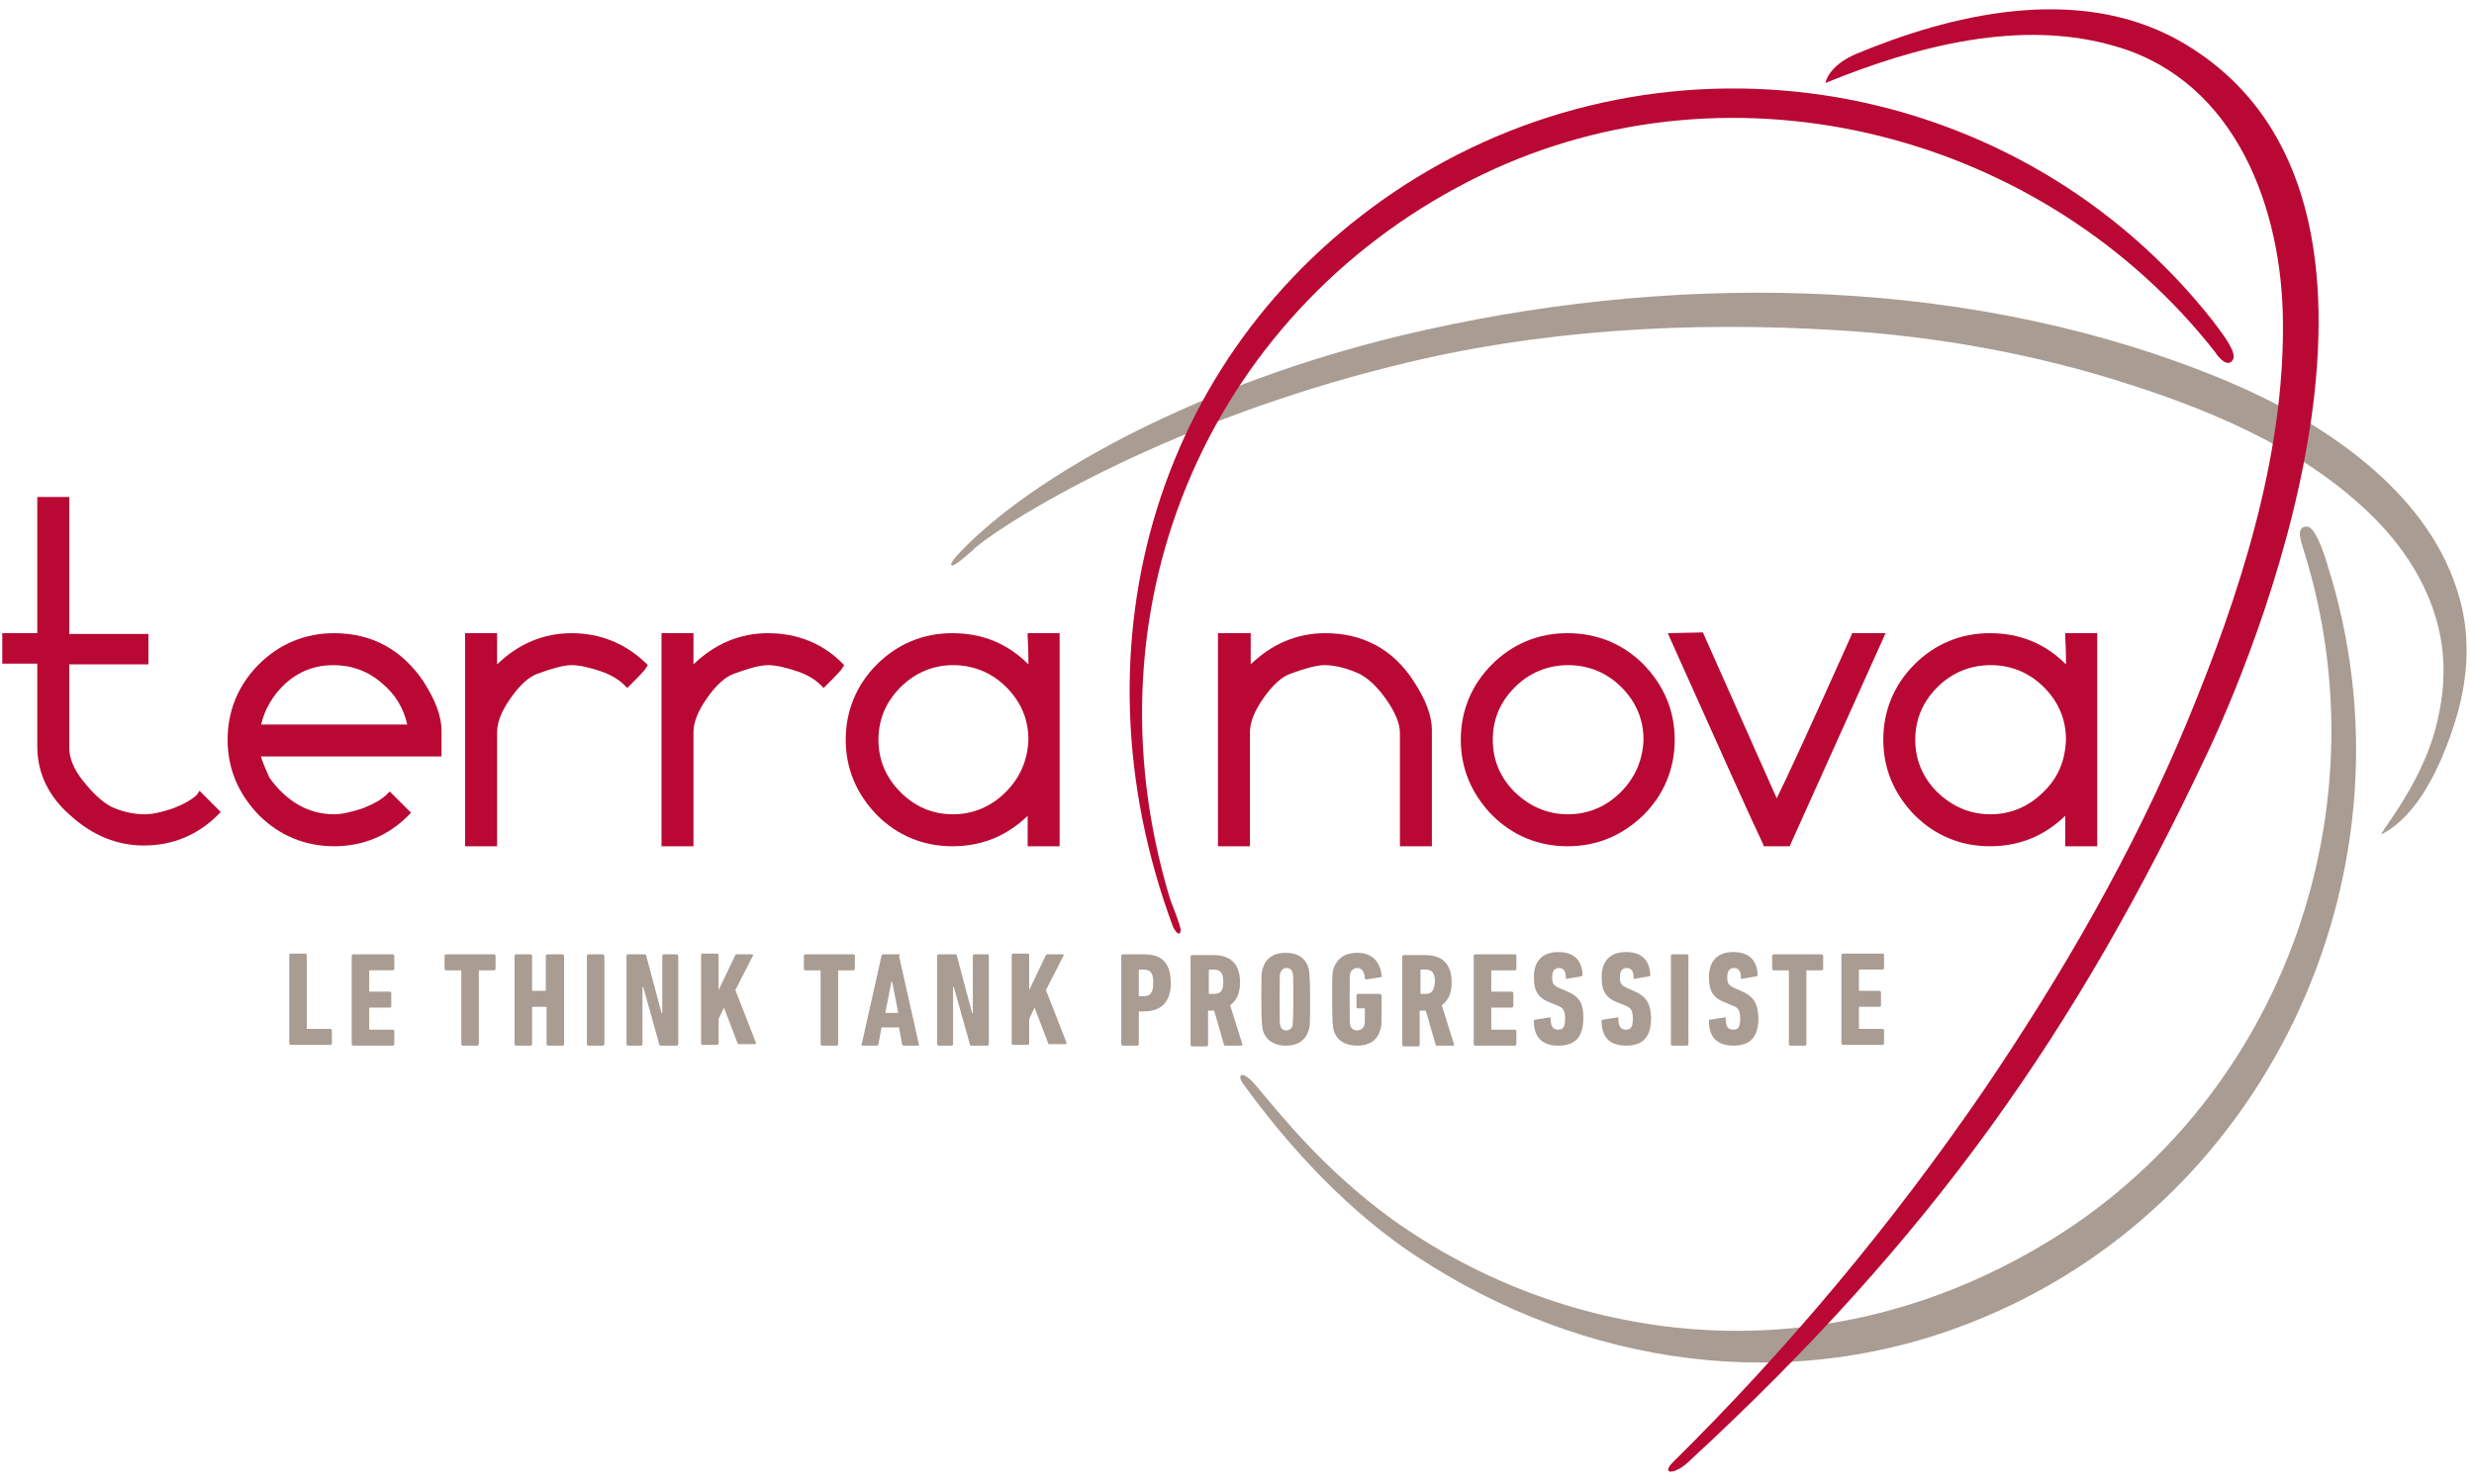 <svg xmlns="http://www.w3.org/2000/svg" width="325" height="195" viewBox="0 0 325 195"><style type="text/css">
  .st0{fill:#B90833;}
  .st1{fill:#A99C92;}
</style><path class="st0" d="M174.1 83.2c-3.7 0-7 1.4-9.8 4.1v-4.1H160v28h4.2v-15c0-1.3 0.6-2.8 1.8-4.5 1.2-1.7 2.4-2.8 3.6-3.2 1.9-0.7 3.4-1.1 4.4-1.1 1.4 0 2.9 0.4 4.5 1.1 1.2 0.6 2.4 1.7 3.6 3.4 1.2 1.7 1.8 3.2 1.8 4.4v14.9h4.2V95.9c0-1.8-0.8-4-2.4-6.4C183 85.3 179 83.2 174.1 83.2z"/><path class="st0" d="M205.9 83.2c-3.8 0-7.2 1.4-9.9 4.1 -2.7 2.7-4.1 6.1-4.1 9.9 0 3.8 1.4 7.1 4.1 9.9 2.7 2.7 6.1 4.1 9.9 4.1 3.9 0 7.2-1.4 10-4.1 2.7-2.7 4.1-6.1 4.1-9.9 0-3.8-1.4-7.1-4.1-9.9C213.2 84.6 209.8 83.2 205.9 83.2zM212.9 104.1c-1.9 1.9-4.3 2.9-6.9 2.9 -2.7 0-5-1-7-2.9 -1.9-1.9-2.9-4.2-2.9-6.9 0-2.7 1-5 2.9-6.9 1.9-1.9 4.3-2.9 7-2.9 2.7 0 5.1 1 7 2.9 1.9 1.9 2.9 4.2 2.9 6.9C215.8 99.9 214.8 102.2 212.9 104.1z"/><path class="st0" d="M243.3 83.2l-0.1 0.3c-5.2 11.6-8.4 18.6-9.8 21.4l-9.7-21.8 -4.6 0.1 0.3 0.7c6.5 14.5 10.8 24.1 12.2 27l0.1 0.3h3.4l12.6-28L243.3 83.2z"/><path class="st0" d="M271.3 83.2l0 0.5c0.1 1.6 0.1 2.8 0.1 3.6 -2.7-2.7-6-4.1-10-4.1 -3.8 0-7.2 1.4-9.9 4.1 -2.7 2.7-4.1 6.1-4.1 9.9 0 3.8 1.4 7.1 4.1 9.9 2.7 2.7 6.1 4.1 9.9 4.1 3.8 0 7.1-1.3 9.9-4v4h4.2v-28H271.3zM268.4 104.1c-1.9 1.9-4.3 2.9-6.9 2.9 -2.7 0-5-1-7-2.9 -1.9-1.9-2.9-4.2-2.9-6.9 0-2.7 1-5 2.9-6.9 1.9-1.9 4.3-2.9 7-2.9 2.7 0 5.1 1 7 2.9 1.9 1.9 2.9 4.2 2.9 6.9C271.3 99.9 270.4 102.2 268.4 104.1z"/><path class="st0" d="M43.9 83.2c-3.8 0-7.2 1.4-9.9 4.1 -2.7 2.7-4.1 6.1-4.1 9.9 0 3.8 1.4 7.1 4.1 9.9 2.7 2.7 6.1 4.1 9.9 4.1 3.8 0 7.1-1.4 9.7-4l0.4-0.4 -2.8-2.8 -0.4 0.4c-0.6 0.6-1.6 1.2-3.1 1.8 -1.5 0.5-2.8 0.8-3.8 0.8 -3.3 0-6.2-1.6-8.5-4.8 0 0-0.1-0.2-0.7-1.6 -0.2-0.6-0.4-1-0.4-1.2H58V96c0-1.9-0.8-4-2.4-6.5C52.8 85.4 48.9 83.2 43.9 83.2zM34.3 95.2c0.5-2.1 1.6-3.9 3.2-5.4 1.8-1.6 3.9-2.4 6.3-2.4 2.4 0 4.6 0.8 6.4 2.4 1.7 1.4 2.8 3.2 3.3 5.4H34.3z"/><path class="st0" d="M75.1 83.2c-3.7 0-7 1.4-9.8 4.1v-4.1h-4.2v28h4.2v-15c0-1.3 0.6-2.8 1.8-4.5 1.2-1.7 2.4-2.8 3.6-3.2 1.9-0.7 3.4-1.1 4.4-1.1 1 0 2.3 0.3 3.8 0.8 1.5 0.5 2.5 1.2 3.1 1.8l0.4 0.4 0.4-0.4c1.2-1.2 1.9-1.9 2.1-2.3l0.2-0.3 -0.3-0.3C82.2 84.6 78.9 83.2 75.1 83.2z"/><path class="st0" d="M100.9 83.2c-3.7 0-7 1.4-9.8 4.1v-4.1h-4.2v28h4.2v-15c0-1.3 0.6-2.8 1.8-4.5 1.2-1.7 2.4-2.8 3.6-3.2 1.9-0.7 3.4-1.1 4.4-1.1 1 0 2.3 0.3 3.8 0.8 1.5 0.5 2.5 1.2 3.1 1.8l0.4 0.4 0.4-0.4c1.2-1.2 1.9-1.9 2.1-2.3l0.2-0.3 -0.3-0.3C108.1 84.6 104.8 83.2 100.9 83.2z"/><path class="st0" d="M135 83.2l0 0.5c0.1 1.6 0.1 2.8 0.1 3.6 -2.7-2.7-6-4.1-10-4.1 -3.8 0-7.2 1.4-9.9 4.1 -2.7 2.7-4.1 6.1-4.1 9.9 0 3.8 1.4 7.1 4.1 9.9 2.7 2.7 6.1 4.1 9.9 4.1 3.8 0 7.1-1.3 9.9-4v4h4.2v-28H135zM132.1 104.1c-1.9 1.9-4.3 2.9-6.9 2.9 -2.7 0-5-1-6.9-2.9 -1.9-1.9-2.9-4.2-2.9-6.9 0-2.7 1-5 2.9-6.9 1.9-1.9 4.3-2.9 6.9-2.9 2.7 0 5.1 1 7 2.9 1.9 1.9 2.9 4.2 2.9 6.9C135 99.9 134 102.2 132.1 104.1z"/><path class="st0" d="M25.9 104.4c-0.6 0.6-1.6 1.2-3.1 1.8 -1.5 0.5-2.7 0.8-3.8 0.8 -1.6 0-3.1-0.4-4.4-1 -1.3-0.7-2.5-1.9-3.7-3.4 -1.2-1.5-1.8-3-1.8-4.3v-11h10.4v-4l-10.4 0V65.3l-4.2 0v17.9l-4.6 0v4h4.6v10.9c0 3.5 1.5 6.6 4.4 9.1 2.9 2.6 6.1 3.9 9.6 3.9 3.8 0 7.1-1.4 9.7-4l0.4-0.4 -2.8-2.8L25.9 104.4z"/><path class="st1" d="M312.9 109.6c4.7-2.4 7.6-8.8 9.2-13.5 2.1-6 2.7-12.4 0.7-18.5 -4.2-13.4-18.1-22.4-30.2-27.5 -32.7-13.7-70.9-14.4-105.1-6.8 -11.8 2.6-23.4 6.4-34.4 11.5 -9.1 4.2-20.4 10.7-27.3 18.1 -0.1 0.1-1.1 1.2-0.8 1.4 0.4 0.2 2.8-2 3.2-2.4 5.4-4.4 26.1-16.7 54.8-23.8 19-4.8 39-5.9 58.5-4.7 13 0.8 25.8 3.1 38.2 7.1 11.9 3.8 24.3 9.2 33 18.4 4.4 4.7 7.6 10.5 8.2 17 0.3 3.4-0.1 6.7-1 10C317.8 103.6 312.2 109.9 312.9 109.6L312.9 109.6z"/><path class="st0" d="M290.8 42.3C265.4 9.9 219.4 2 184.7 24.2c-32.5 20.9-44.5 60.2-30.6 97.6 0.1 0.2 0.8 1.5 1 0.5 0.1-0.5-1.3-3.8-1.4-4.2 -11.9-39.3 6-78.2 40.9-95.1 33.3-16.1 74-5.4 96.5 23.4 -0.2-0.2 1.4 2.2 2.2 0.9C294.1 46.3 291.1 42.8 290.8 42.3L290.8 42.3z"/><path class="st1" d="M305.8 74.4c12.4 39.3-7.2 82.8-45.2 98.7 -25.4 10.7-52.8 6.3-74.5-8 -8.7-5.7-16.6-14.1-22.8-22.7 -0.9-1.2-0.1-2 1.9 0.5 2.5 2.9 8.5 10.7 17.8 17.4 22.9 16.3 55 20.7 84.1 4 32.2-18.3 46.5-57.2 35.5-92.1 -0.2-0.7-1.2-3.1 0.5-3C304.4 69.3 305.8 74.4 305.8 74.4z"/><path class="st0" d="M221.8 192.1c32.1-29.6 51-56.7 68.2-93.2 7.6-16.1 30.6-74.2-3.8-93.6C272.7-2.2 256 2 243.8 7.1c-3.7 1.6-4 3.8-4 3.8 11.8-4.8 25.8-8.6 38.5-4.7 15.5 4.7 21.5 21.3 21.6 36.1 0.2 17.9-5.8 36.2-12.6 52.6 -7.1 17.1-16.4 33.2-26.8 48.5 -12 17.5-25.6 33.8-40.7 48.7C218.1 193.8 220 193.8 221.8 192.1L221.8 192.1z"/><path class="st1" d="M43.4 135.2h-3c-0.1 0-0.1 0-0.1-0.1v-9.6c0-0.1-0.1-0.2-0.2-0.2h-1.9c-0.1 0-0.2 0.1-0.2 0.2v11.6c0 0.1 0.1 0.2 0.2 0.2h5.2c0.1 0 0.2-0.1 0.2-0.2v-1.7C43.6 135.3 43.5 135.2 43.4 135.2z"/><path class="st1" d="M51.6 125.4h-5.2c-0.1 0-0.2 0.1-0.2 0.2v11.6c0 0.1 0.1 0.2 0.2 0.2h5.2c0.1 0 0.2-0.1 0.2-0.2v-1.7c0-0.1-0.1-0.2-0.2-0.2h-3c-0.1 0-0.1 0-0.1-0.1v-2.7c0-0.1 0-0.1 0.1-0.1h2.6c0.1 0 0.2-0.1 0.2-0.2v-1.7c0-0.1-0.1-0.2-0.2-0.2h-2.6c-0.1 0-0.1 0-0.1-0.1v-2.6c0-0.1 0-0.1 0.1-0.1h3c0.1 0 0.2-0.1 0.2-0.2v-1.7C51.7 125.4 51.7 125.4 51.6 125.4z"/><path class="st1" d="M64.9 125.4h-6.3c-0.1 0-0.2 0.1-0.2 0.2v1.7c0 0.1 0.1 0.2 0.2 0.2h1.9c0.1 0 0.1 0 0.1 0.1v9.6c0 0.1 0.1 0.2 0.2 0.2h1.9c0.1 0 0.2-0.1 0.2-0.2v-9.6c0-0.1 0-0.1 0.1-0.1h1.9c0.1 0 0.2-0.1 0.2-0.2v-1.7C65.1 125.4 65 125.4 64.9 125.4z"/><path class="st1" d="M73.8 125.4h-1.9c-0.1 0-0.2 0.1-0.2 0.2v4.5c0 0.1 0 0.1-0.1 0.1H70c-0.1 0-0.1 0-0.1-0.1v-4.5c0-0.1-0.1-0.2-0.2-0.2h-1.9c-0.1 0-0.2 0.1-0.2 0.2v11.6c0 0.1 0.1 0.2 0.2 0.2h1.9c0.1 0 0.2-0.1 0.2-0.2v-4.8c0-0.1 0-0.1 0.1-0.1h1.7c0.1 0 0.1 0 0.1 0.1v4.8c0 0.1 0.1 0.2 0.2 0.2h1.9c0.1 0 0.2-0.1 0.2-0.2v-11.6C74 125.4 74 125.4 73.8 125.4z"/><path class="st1" d="M79.2 125.4h-1.9c-0.1 0-0.2 0.1-0.2 0.2v11.6c0 0.1 0.1 0.2 0.2 0.2h1.9c0.1 0 0.2-0.1 0.2-0.2v-11.6C79.3 125.4 79.3 125.4 79.2 125.4z"/><path class="st1" d="M88.9 125.4h-1.7c-0.1 0-0.2 0.1-0.2 0.2v7.5h-0.1l-2-7.5c0-0.1-0.1-0.2-0.2-0.2h-2.2c-0.1 0-0.2 0.1-0.2 0.2v11.6c0 0.1 0.1 0.2 0.2 0.2h1.7c0.1 0 0.2-0.1 0.2-0.2v-7.5h0.1l2.1 7.5c0 0.1 0.1 0.2 0.2 0.2h2.1c0.1 0 0.2-0.1 0.2-0.2v-11.6C89 125.4 89 125.4 88.9 125.4z"/><path class="st1" d="M98.9 125.6c0.1-0.1 0-0.2-0.1-0.2h-2c-0.1 0-0.2 0-0.2 0.1l-2.2 4.6v-4.6c0-0.1-0.1-0.2-0.2-0.2h-1.9c-0.1 0-0.2 0.1-0.2 0.2v11.6c0 0.1 0.1 0.2 0.2 0.2h1.9c0.1 0 0.2-0.1 0.2-0.2v-3.2l0.7-1.5 1.8 4.7c0 0.1 0.1 0.1 0.2 0.1h2.1c0.1 0 0.1-0.1 0.1-0.2l-2.7-6.9L98.9 125.6z"/><path class="st1" d="M112.1 125.4h-6.3c-0.1 0-0.2 0.1-0.2 0.2v1.7c0 0.1 0.1 0.2 0.2 0.2h1.9c0.1 0 0.1 0 0.1 0.1v9.6c0 0.1 0.1 0.2 0.2 0.2h1.9c0.1 0 0.2-0.1 0.2-0.2v-9.6c0-0.1 0-0.1 0.1-0.1h1.9c0.1 0 0.2-0.1 0.2-0.2v-1.7C112.3 125.4 112.2 125.4 112.1 125.4z"/><path class="st1" d="M118.1 125.4H116c-0.1 0-0.2 0.1-0.2 0.2l-2.6 11.6c0 0.1 0 0.2 0.1 0.2h1.9c0.1 0 0.2-0.1 0.2-0.2l0.4-2.2h2.3l0.4 2.2c0 0.1 0.1 0.2 0.2 0.2h1.9c0.1 0 0.2-0.1 0.1-0.2l-2.6-11.6C118.3 125.4 118.2 125.4 118.1 125.4zM116.3 133.1l0.8-4.1h0.1l0.8 4.1H116.3z"/><path class="st1" d="M129.7 125.4h-1.7c-0.1 0-0.2 0.1-0.2 0.2v7.5h-0.1l-2-7.5c0-0.1-0.1-0.2-0.2-0.2h-2.2c-0.1 0-0.2 0.1-0.2 0.2v11.6c0 0.1 0.1 0.2 0.2 0.2h1.7c0.1 0 0.2-0.1 0.2-0.2v-7.5h0.1l2.1 7.5c0 0.1 0.1 0.2 0.2 0.2h2.1c0.1 0 0.2-0.1 0.2-0.2v-11.6C129.9 125.4 129.8 125.4 129.7 125.4z"/><path class="st1" d="M139.7 125.6c0.1-0.1 0-0.2-0.1-0.2h-2c-0.1 0-0.2 0-0.2 0.1l-2.2 4.6v-4.6c0-0.1-0.1-0.2-0.2-0.2h-1.9c-0.1 0-0.2 0.1-0.2 0.2v11.6c0 0.1 0.1 0.2 0.2 0.2h1.9c0.1 0 0.2-0.1 0.2-0.2v-3.2l0.7-1.5 1.8 4.7c0 0.1 0.1 0.1 0.2 0.1h2.1c0.1 0 0.1-0.1 0.1-0.2l-2.7-6.9L139.7 125.6z"/><path class="st1" d="M150.3 125.4h-2.8c-0.1 0-0.2 0.1-0.2 0.2v11.6c0 0.1 0.1 0.2 0.2 0.2h1.9c0.1 0 0.2-0.1 0.2-0.2V133c0-0.1 0-0.1 0.1-0.1h0.6c2.1 0 3.5-1.1 3.5-3.7C153.8 126.4 152.5 125.4 150.3 125.4zM150.2 130.9h-0.5c-0.1 0-0.1 0-0.1-0.1v-3.3c0-0.1 0-0.1 0.1-0.1h0.5c0.9 0 1.3 0.4 1.3 1.7C151.5 130.5 151.1 130.9 150.2 130.9z"/><path class="st1" d="M161.6 132.1c0.8-0.6 1.3-1.5 1.3-3 0-2.6-1.4-3.6-3.5-3.6h-2.8c-0.1 0-0.2 0.1-0.2 0.2v11.6c0 0.1 0.1 0.2 0.2 0.2h1.9c0.1 0 0.2-0.1 0.2-0.2v-4.4c0-0.1 0-0.1 0.1-0.1h0.7l1.3 4.5c0 0.1 0.1 0.1 0.2 0.1h2.1c0.1 0 0.1-0.1 0.1-0.2L161.6 132.1zM159.4 130.6h-0.5c-0.1 0-0.1 0-0.1-0.1v-3c0-0.1 0-0.1 0.1-0.1h0.5c0.9 0 1.3 0.4 1.3 1.6C160.7 130.3 160.3 130.6 159.4 130.6z"/><path class="st1" d="M168.9 125.2c-1.6 0-2.6 0.7-3 2 -0.2 0.5-0.2 1-0.2 4.1 0 3.1 0.1 3.6 0.2 4.1 0.4 1.3 1.5 2 3 2 1.6 0 2.6-0.7 3-2 0.2-0.5 0.2-1 0.2-4.1 0-3.1-0.1-3.6-0.2-4.1C171.5 125.9 170.5 125.2 168.9 125.2zM169.8 134.8c-0.1 0.3-0.4 0.6-0.8 0.6 -0.4 0-0.7-0.2-0.8-0.6 -0.1-0.3-0.1-0.6-0.1-3.5 0-2.9 0-3.2 0.1-3.5 0.1-0.3 0.4-0.6 0.8-0.6 0.4 0 0.7 0.2 0.8 0.6 0.1 0.3 0.1 0.6 0.1 3.5C169.9 134.2 169.8 134.5 169.8 134.8z"/><path class="st1" d="M181.3 130.6h-2.9c-0.1 0-0.2 0.1-0.2 0.2v1.5c0 0.1 0.1 0.2 0.2 0.2h0.8c0.1 0 0.1 0 0.1 0.1 0 1.8 0 1.9-0.1 2.2 -0.1 0.3-0.5 0.6-0.9 0.6 -0.4 0-0.8-0.2-0.9-0.6 -0.1-0.3-0.1-0.4-0.1-3.5 0-3.1 0-3.2 0.1-3.5 0.1-0.3 0.5-0.6 0.9-0.6 0.6 0 0.9 0.4 1 1.3 0 0.1 0.1 0.2 0.2 0.2l1.9-0.3c0.1 0 0.2-0.1 0.1-0.2 -0.2-1.9-1.3-3-3.2-3 -1.6 0-2.6 0.7-3.1 2 -0.2 0.6-0.2 1.1-0.2 4.1 0 3.1 0.1 3.6 0.2 4.1 0.4 1.3 1.5 2 3.1 2 1.6 0 2.6-0.7 3-2 0.2-0.5 0.2-1 0.2-4.1v-0.5C181.4 130.7 181.4 130.6 181.3 130.6z"/><path class="st1" d="M189.4 132.1c0.8-0.6 1.3-1.5 1.3-3 0-2.6-1.4-3.6-3.5-3.6h-2.8c-0.1 0-0.2 0.1-0.2 0.2v11.6c0 0.1 0.1 0.2 0.2 0.2h1.9c0.1 0 0.2-0.1 0.2-0.2v-4.4c0-0.1 0-0.1 0.1-0.1h0.7l1.3 4.5c0 0.1 0.1 0.1 0.2 0.1h2.1c0.1 0 0.1-0.1 0.1-0.2L189.4 132.1zM187.2 130.6h-0.5c-0.1 0-0.1 0-0.1-0.1v-3c0-0.1 0-0.1 0.1-0.1h0.5c0.9 0 1.3 0.4 1.3 1.6C188.4 130.3 188 130.6 187.2 130.6z"/><path class="st1" d="M199 125.4h-5.2c-0.1 0-0.2 0.1-0.2 0.2v11.6c0 0.1 0.1 0.2 0.2 0.2h5.2c0.1 0 0.2-0.1 0.2-0.2v-1.7c0-0.1-0.1-0.2-0.2-0.2h-3c-0.1 0-0.1 0-0.1-0.1v-2.7c0-0.1 0-0.1 0.1-0.1h2.6c0.1 0 0.2-0.1 0.2-0.2v-1.7c0-0.1-0.1-0.2-0.2-0.2H196c-0.1 0-0.1 0-0.1-0.1v-2.6c0-0.1 0-0.1 0.1-0.1h3c0.1 0 0.2-0.1 0.2-0.2v-1.7C199.2 125.4 199.1 125.4 199 125.4z"/><path class="st1" d="M205.7 130.2l-0.7-0.3c-0.9-0.4-1.1-0.6-1.1-1.5 0-0.8 0.3-1.2 0.9-1.2 0.6 0 0.9 0.4 0.9 1.3 0 0.1 0.1 0.2 0.2 0.1l1.8-0.3c0.1 0 0.2-0.1 0.2-0.2 -0.1-1.9-1.1-3-3.2-3 -2.1 0-3.2 1.2-3.2 3.3 0 1.9 0.6 2.8 2.3 3.4l0.7 0.3c0.9 0.3 1.1 0.7 1.1 1.8 0 1.1-0.3 1.4-0.9 1.4 -0.7 0-1-0.4-1-1.5 0-0.1-0.1-0.2-0.2-0.1l-1.9 0.3c-0.1 0-0.1 0.1-0.1 0.2 0 2.1 1.1 3.2 3.2 3.2 2.4 0 3.3-1.3 3.3-3.7C208 131.7 207.4 130.9 205.7 130.2z"/><path class="st1" d="M214.6 130.2l-0.7-0.3c-0.9-0.4-1.1-0.6-1.1-1.5 0-0.8 0.3-1.2 0.9-1.2 0.6 0 0.9 0.4 0.9 1.3 0 0.1 0.1 0.2 0.2 0.1l1.8-0.3c0.1 0 0.2-0.1 0.2-0.2 -0.1-1.9-1.1-3-3.2-3 -2.1 0-3.2 1.2-3.2 3.3 0 1.9 0.6 2.8 2.3 3.4l0.7 0.3c0.9 0.3 1.1 0.7 1.1 1.8 0 1.1-0.3 1.4-0.9 1.4 -0.7 0-1-0.4-1-1.5 0-0.1-0.1-0.2-0.2-0.1l-1.9 0.3c-0.1 0-0.1 0.1-0.1 0.2 0 2.1 1.1 3.2 3.2 3.2 2.4 0 3.3-1.3 3.3-3.7C216.8 131.7 216.2 130.9 214.6 130.2z"/><path class="st1" d="M221.6 125.4h-1.9c-0.1 0-0.2 0.1-0.2 0.2v11.6c0 0.1 0.1 0.2 0.2 0.2h1.9c0.1 0 0.2-0.1 0.2-0.2v-11.6C221.8 125.4 221.7 125.4 221.6 125.4z"/><path class="st1" d="M228.7 130.2l-0.7-0.3c-0.9-0.4-1.1-0.6-1.1-1.5 0-0.8 0.3-1.2 0.9-1.2 0.6 0 0.9 0.4 0.9 1.3 0 0.1 0.1 0.2 0.2 0.1l1.8-0.3c0.1 0 0.2-0.1 0.2-0.2 -0.1-1.9-1.1-3-3.2-3 -2.1 0-3.2 1.2-3.2 3.3 0 1.9 0.6 2.8 2.3 3.4l0.7 0.3c0.9 0.3 1.1 0.7 1.1 1.8 0 1.1-0.3 1.4-0.9 1.4 -0.7 0-1-0.4-1-1.5 0-0.1-0.1-0.2-0.2-0.1l-1.9 0.3c-0.1 0-0.1 0.1-0.1 0.2 0 2.1 1.1 3.2 3.2 3.2 2.4 0 3.3-1.3 3.3-3.7C230.9 131.7 230.3 130.9 228.7 130.2z"/><path class="st1" d="M239.2 125.4H233c-0.1 0-0.2 0.1-0.2 0.2v1.7c0 0.1 0.1 0.2 0.2 0.2h1.9c0.1 0 0.1 0 0.1 0.1v9.6c0 0.1 0.1 0.2 0.2 0.2h1.9c0.1 0 0.2-0.1 0.2-0.2v-9.6c0-0.1 0-0.1 0.1-0.1h1.9c0.1 0 0.2-0.1 0.2-0.2v-1.7C239.4 125.4 239.4 125.4 239.2 125.4z"/><path class="st1" d="M244.3 127.4h3c0.1 0 0.2-0.1 0.2-0.2v-1.7c0-0.1-0.1-0.2-0.2-0.2h-5.2c-0.1 0-0.2 0.1-0.2 0.2v11.6c0 0.1 0.1 0.2 0.2 0.2h5.2c0.1 0 0.2-0.1 0.2-0.2v-1.7c0-0.1-0.1-0.2-0.2-0.2h-3c-0.1 0-0.1 0-0.1-0.1v-2.7c0-0.1 0-0.1 0.1-0.1h2.6c0.1 0 0.2-0.1 0.2-0.2v-1.7c0-0.1-0.1-0.2-0.2-0.2h-2.6c-0.1 0-0.1 0-0.1-0.1v-2.6C244.2 127.5 244.2 127.4 244.3 127.4z"/></svg>
